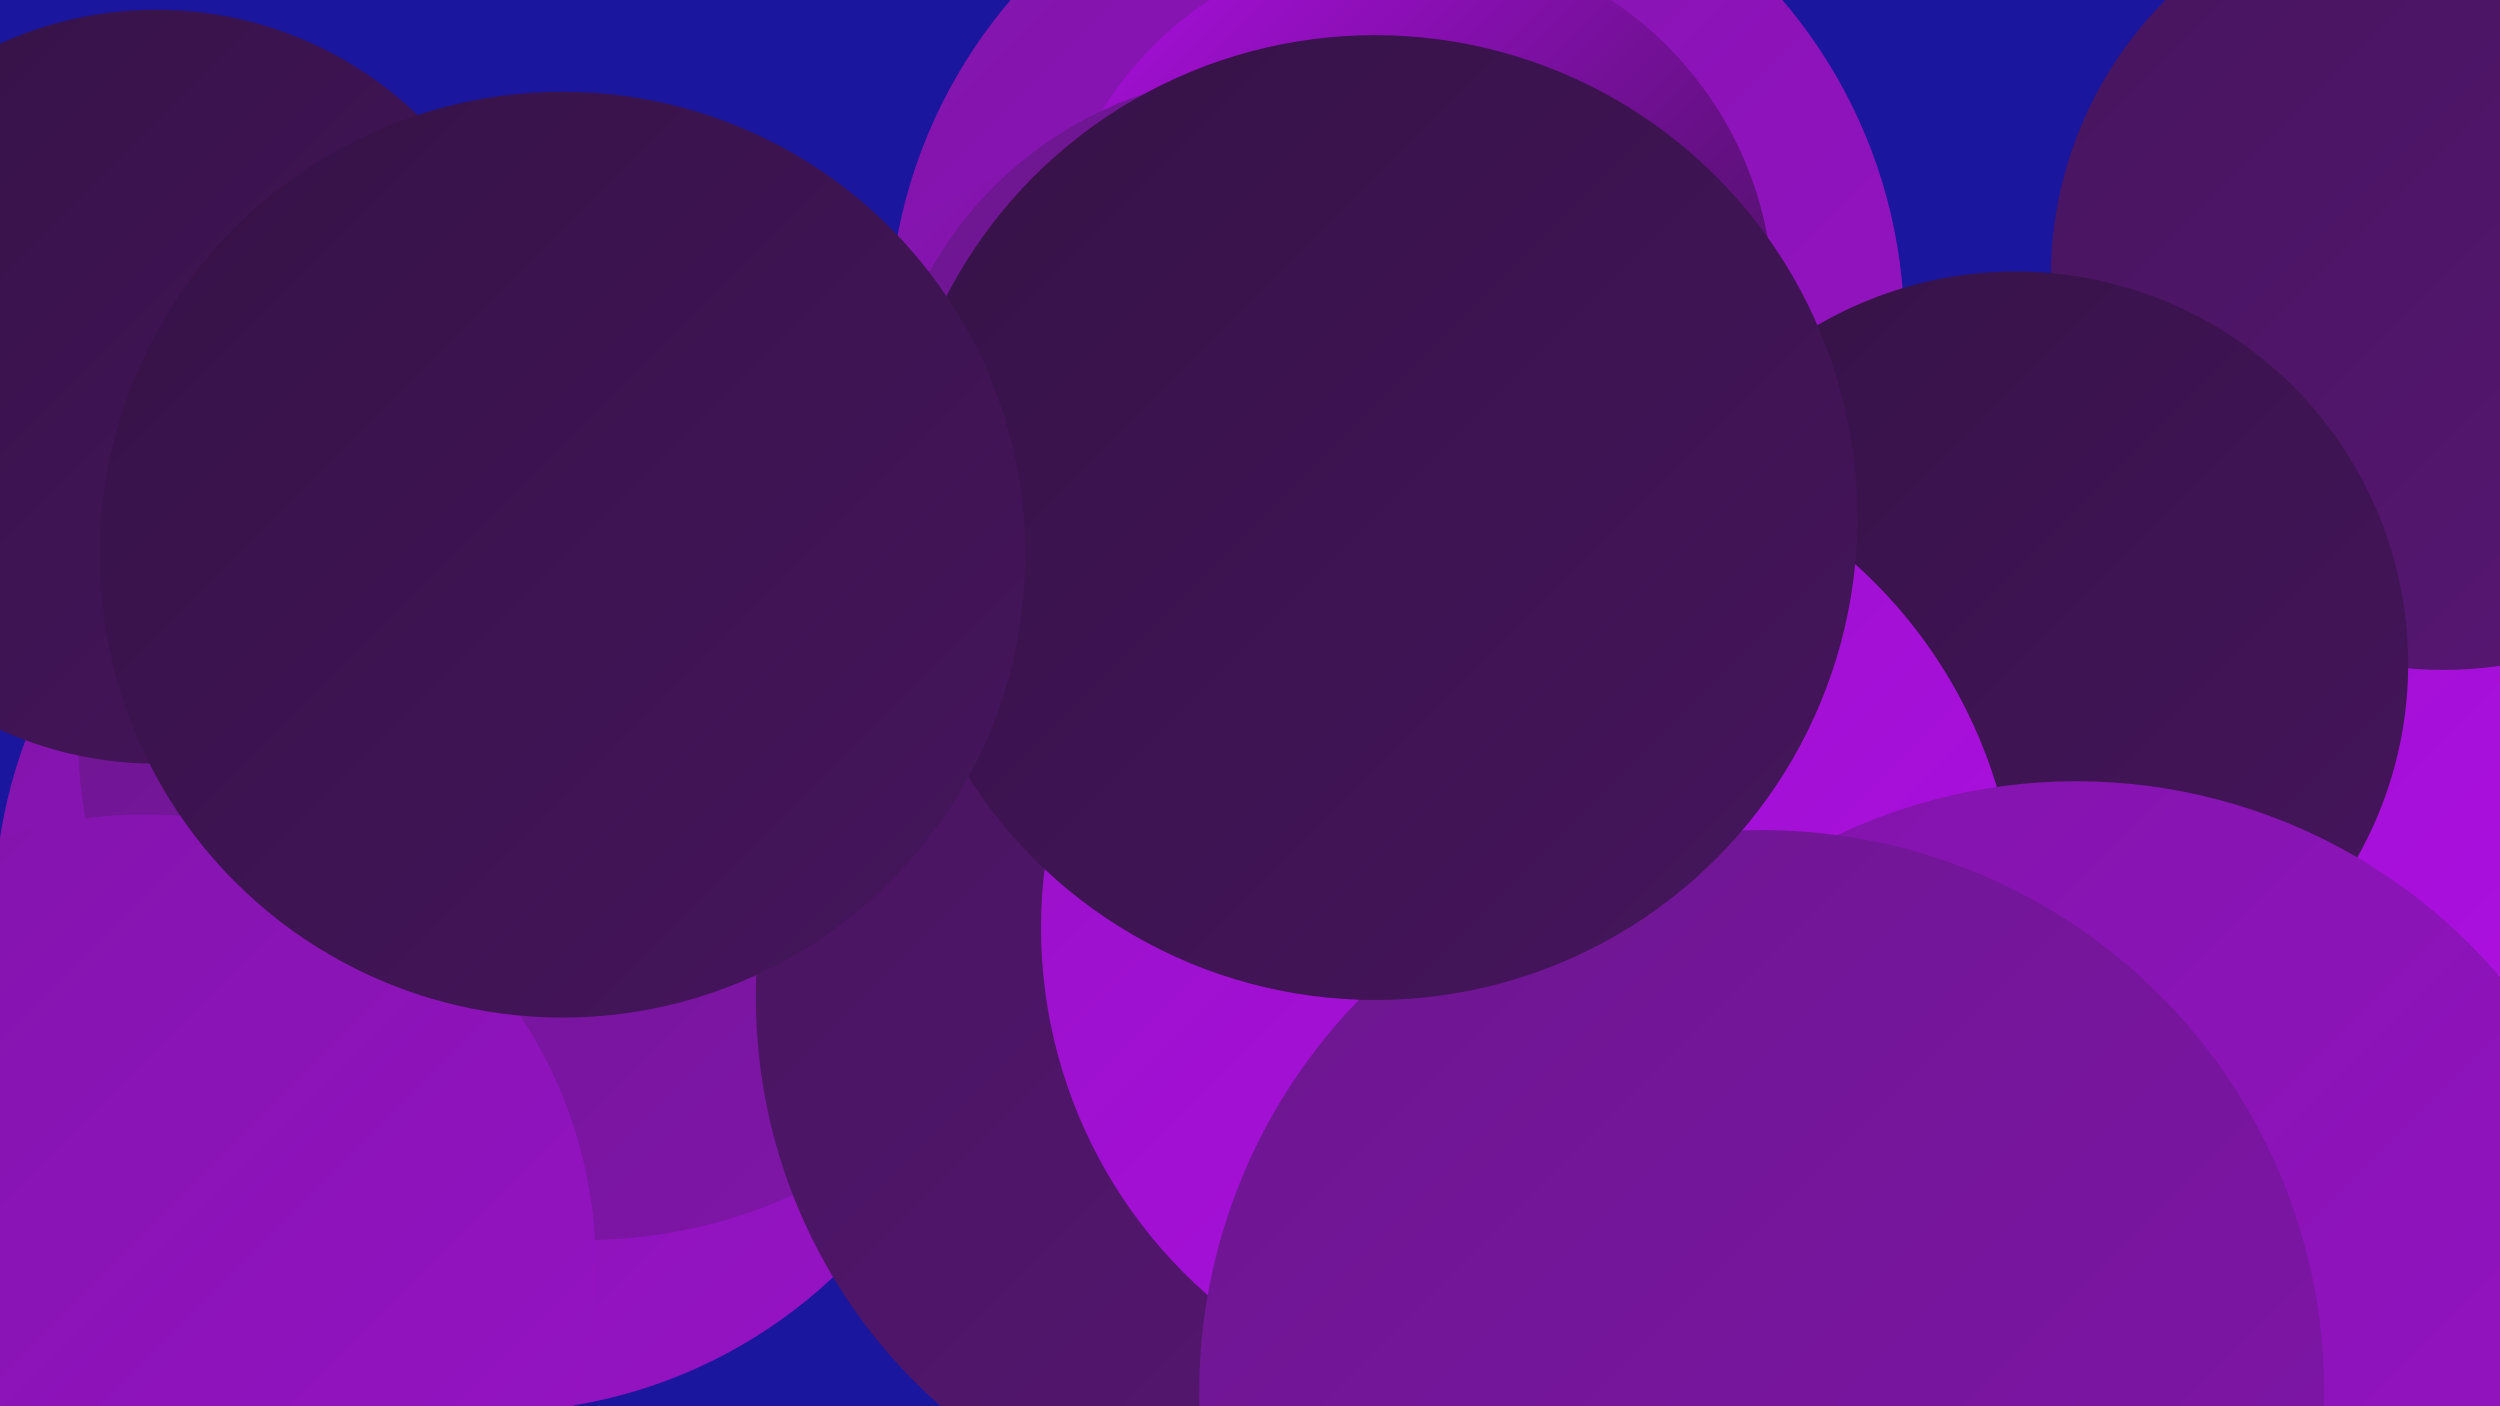 <?xml version="1.0" encoding="UTF-8"?><svg width="1280" height="720" xmlns="http://www.w3.org/2000/svg"><defs><linearGradient id="grad0" x1="0%" y1="0%" x2="100%" y2="100%"><stop offset="0%" style="stop-color:#351246;stop-opacity:1" /><stop offset="100%" style="stop-color:#46155d;stop-opacity:1" /></linearGradient><linearGradient id="grad1" x1="0%" y1="0%" x2="100%" y2="100%"><stop offset="0%" style="stop-color:#46155d;stop-opacity:1" /><stop offset="100%" style="stop-color:#591676;stop-opacity:1" /></linearGradient><linearGradient id="grad2" x1="0%" y1="0%" x2="100%" y2="100%"><stop offset="0%" style="stop-color:#591676;stop-opacity:1" /><stop offset="100%" style="stop-color:#6c168f;stop-opacity:1" /></linearGradient><linearGradient id="grad3" x1="0%" y1="0%" x2="100%" y2="100%"><stop offset="0%" style="stop-color:#6c168f;stop-opacity:1" /><stop offset="100%" style="stop-color:#8115aa;stop-opacity:1" /></linearGradient><linearGradient id="grad4" x1="0%" y1="0%" x2="100%" y2="100%"><stop offset="0%" style="stop-color:#8115aa;stop-opacity:1" /><stop offset="100%" style="stop-color:#9712c6;stop-opacity:1" /></linearGradient><linearGradient id="grad5" x1="0%" y1="0%" x2="100%" y2="100%"><stop offset="0%" style="stop-color:#9712c6;stop-opacity:1" /><stop offset="100%" style="stop-color:#af0ee4;stop-opacity:1" /></linearGradient><linearGradient id="grad6" x1="0%" y1="0%" x2="100%" y2="100%"><stop offset="0%" style="stop-color:#af0ee4;stop-opacity:1" /><stop offset="100%" style="stop-color:#351246;stop-opacity:1" /></linearGradient></defs><rect width="1280" height="720" fill="#1a169d" /><circle cx="296" cy="368" r="244" fill="url(#grad4)" /><circle cx="715" cy="169" r="260" fill="url(#grad4)" /><circle cx="591" cy="282" r="208" fill="url(#grad4)" /><circle cx="1089" cy="541" r="219" fill="url(#grad2)" /><circle cx="252" cy="468" r="255" fill="url(#grad4)" /><circle cx="1071" cy="404" r="258" fill="url(#grad5)" /><circle cx="299" cy="376" r="259" fill="url(#grad3)" /><circle cx="821" cy="661" r="211" fill="url(#grad3)" /><circle cx="1251" cy="142" r="201" fill="url(#grad1)" /><circle cx="1032" cy="340" r="201" fill="url(#grad0)" /><circle cx="665" cy="511" r="278" fill="url(#grad1)" /><circle cx="783" cy="475" r="250" fill="url(#grad5)" /><circle cx="722" cy="155" r="186" fill="url(#grad6)" /><circle cx="1063" cy="685" r="285" fill="url(#grad4)" /><circle cx="648" cy="235" r="197" fill="url(#grad3)" /><circle cx="902" cy="713" r="288" fill="url(#grad3)" /><circle cx="80" cy="198" r="193" fill="url(#grad0)" /><circle cx="704" cy="265" r="247" fill="url(#grad0)" /><circle cx="74" cy="648" r="231" fill="url(#grad4)" /><circle cx="288" cy="284" r="237" fill="url(#grad0)" /></svg>